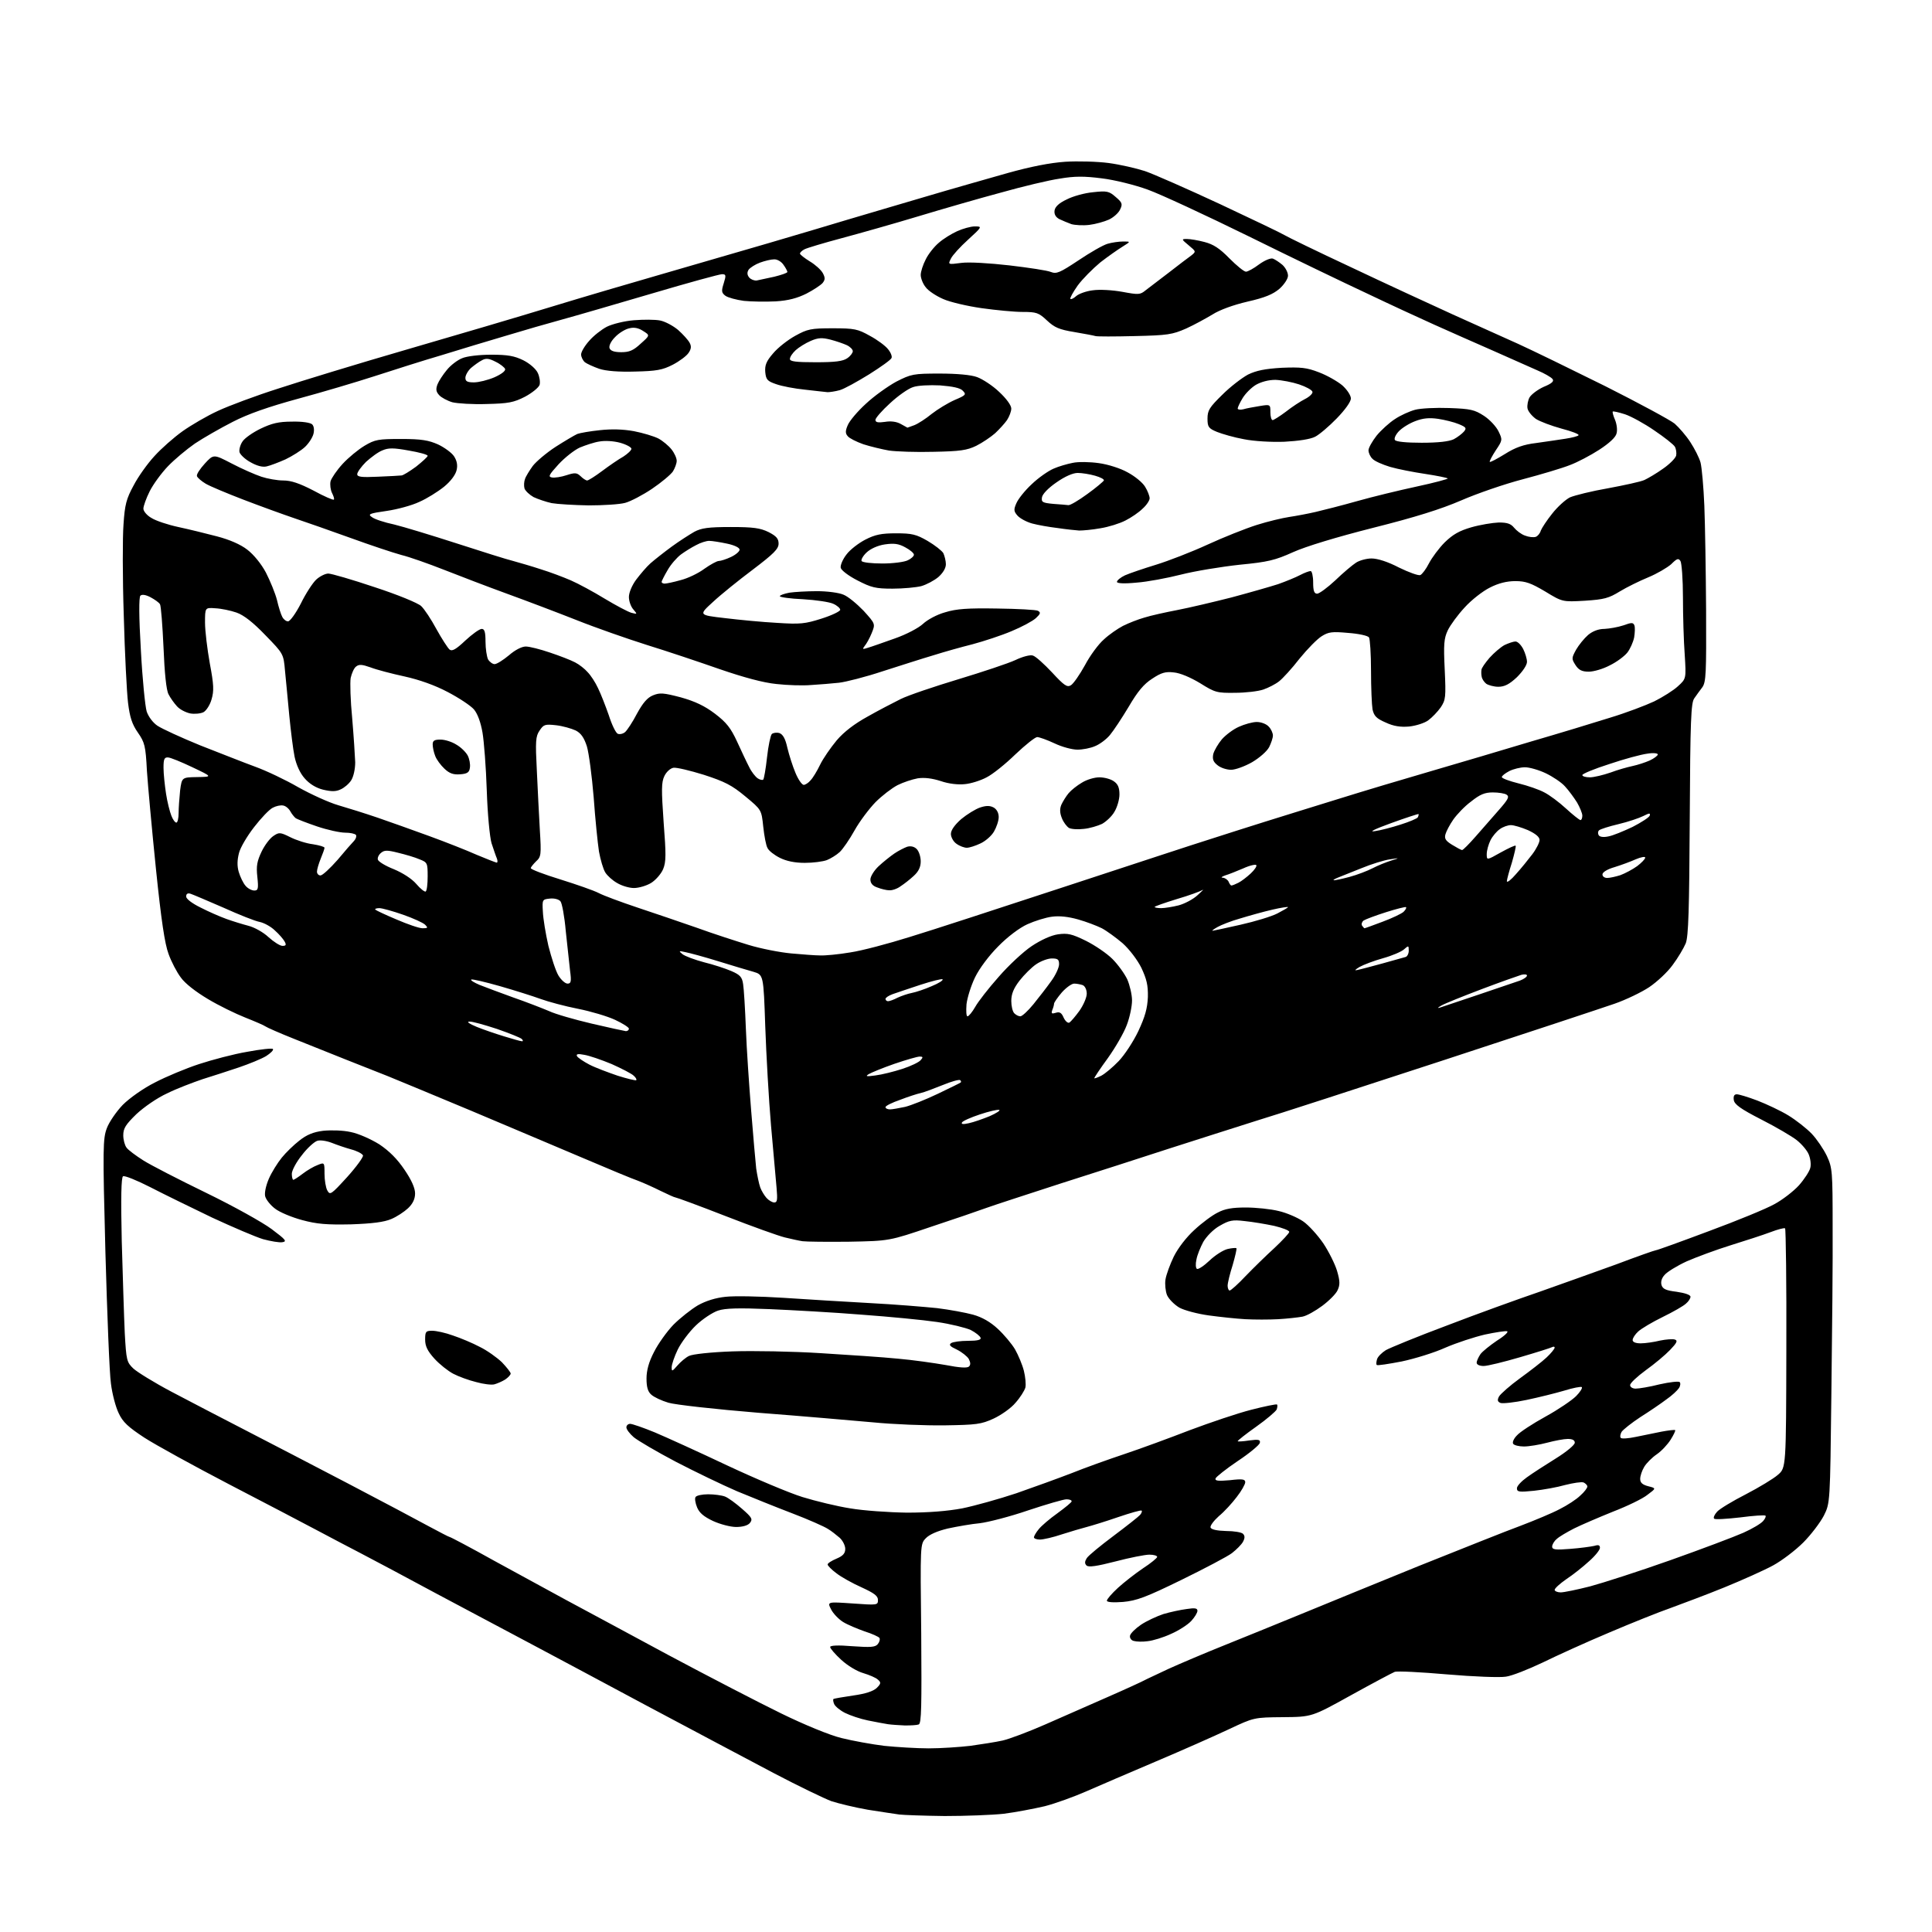 <?xml version="1.0" encoding="UTF-8" standalone="no"?>
<svg 
  version="1.1" 
  xmlns="http://www.w3.org/2000/svg" 
  xmlns:xlink="http://www.w3.org/1999/xlink" 
  xmlns:svg="http://www.w3.org/2000/svg"
  xmlns:rdf="http://www.w3.org/1999/02/22-rdf-syntax-ns#"
  xmlns:cc="http://creativecommons.org/ns#"
  xmlns:dc="http://purl.org/dc/elements/1.1/"
  viewBox="0 0 768 768"
  width="768"
  height="768"
>
<style>svg {background-color: white; }</style>"
<path stroke="none" fill="black" fill-rule="evenodd" d="M375.5,721.9C367.3,721.8 359.1,721.5 357.5,721.3C355.9,721.1 350.2,720.2 345.0,719.4C339.8,718.5 333.3,716.9 330.5,716.0C327.8,715.0 317.4,710.0 307.5,704.8C297.6,699.6 274.9,687.5 257.0,678.0C239.1,668.4 218.1,657.2 210.2,653.0C202.4,648.9 186.0,640.1 173.7,633.6C161.5,627.0 147.9,619.8 143.5,617.5C139.1,615.2 131.2,611.1 126.0,608.3C120.8,605.5 105.0,597.3 91.0,590.0C77.0,582.7 61.9,574.4 57.4,571.5C51.0,567.3 48.8,565.3 47.2,561.8C46.0,559.4 44.6,554.1 44.1,550.0C43.5,545.9 42.6,522.4 41.9,497.7C40.8,456.1 40.9,452.6 42.5,448.4C43.4,446.0 46.3,441.8 48.8,439.2C51.5,436.5 57.0,432.6 61.6,430.3C66.0,428.0 73.9,424.7 79.1,423.0C84.3,421.3 92.9,419.0 98.3,418.1C103.6,417.1 108.3,416.6 108.5,417.0C108.8,417.5 107.5,418.7 105.8,419.8C104.0,420.9 99.1,422.9 95.0,424.3C90.9,425.7 84.3,427.8 80.5,429.0C76.7,430.3 70.3,432.7 66.5,434.6C62.5,436.4 57.2,440.1 54.2,442.9C50.0,447.0 49.0,448.5 49.0,451.3C49.0,453.1 49.6,455.3 50.3,456.2C50.9,457.1 54.0,459.4 57.0,461.3C60.0,463.2 71.3,469.0 82.0,474.2C92.7,479.4 104.4,485.9 108.0,488.6C113.6,492.8 114.2,493.5 112.2,493.8C111.0,494.0 107.6,493.4 104.6,492.6C101.6,491.7 92.5,487.8 84.3,484.0C76.2,480.1 65.1,474.7 59.7,471.9C54.4,469.2 49.5,467.2 48.9,467.6C48.2,468.0 48.0,476.0 48.4,493.4C48.8,507.2 49.3,523.7 49.6,530.0C50.2,540.8 50.4,541.5 53.0,544.0C54.5,545.4 61.3,549.6 68.1,553.2C74.9,556.8 88.2,563.7 97.5,568.5C106.8,573.3 125.3,582.9 138.5,589.8C151.7,596.7 166.0,604.3 170.4,606.7C174.7,609.0 178.5,611.0 178.8,611.0C179.1,611.0 187.1,615.2 196.4,620.4C205.8,625.5 218.7,632.6 225.0,636.0C231.3,639.4 249.6,649.2 265.5,657.8C281.4,666.3 301.7,676.8 310.5,681.1C319.7,685.6 329.9,689.8 334.5,690.9C338.9,692.0 346.6,693.4 351.5,694.0C356.4,694.5 364.4,695.0 369.2,695.0C374.0,695.0 381.4,694.5 385.7,694.0C390.0,693.4 395.8,692.5 398.5,691.9C401.2,691.3 408.9,688.4 415.5,685.5C422.1,682.6 433.3,677.7 440.3,674.6C447.4,671.5 453.9,668.5 454.8,668.0C455.7,667.5 460.1,665.5 464.5,663.4C468.9,661.4 479.0,657.1 487.0,653.9C495.0,650.7 508.7,645.1 517.5,641.5C526.3,637.9 547.2,629.3 564.0,622.5C580.8,615.8 599.0,608.5 604.5,606.5C610.0,604.4 617.0,601.5 620.0,599.9C623.0,598.4 626.7,596.0 628.2,594.5C629.8,593.1 631.0,591.5 631.0,590.9C631.0,590.4 630.3,589.7 629.5,589.3C628.6,589.0 625.4,589.5 622.2,590.3C619.1,591.2 613.5,592.2 609.8,592.6C603.9,593.2 603.0,593.1 603.0,591.6C603.0,590.7 604.8,588.8 606.9,587.3C609.1,585.7 614.2,582.4 618.4,579.8C622.6,577.2 626.0,574.4 626.0,573.5C626.0,572.5 625.1,572.0 623.2,572.0C621.7,572.0 618.0,572.7 615.0,573.5C612.0,574.3 607.8,575.0 605.8,575.0C603.8,575.0 601.8,574.5 601.5,573.9C601.1,573.3 601.8,571.8 603.0,570.6C604.1,569.3 609.3,565.9 614.4,563.1C619.5,560.3 624.9,556.6 626.5,555.0C628.1,553.4 629.1,551.8 628.8,551.4C628.5,551.1 625.3,551.7 621.8,552.8C618.4,553.8 611.6,555.5 606.8,556.5C602.1,557.5 597.4,558.0 596.5,557.7C595.3,557.2 595.1,556.6 595.9,555.1C596.5,554.1 600.2,550.8 604.2,547.9C608.2,545.0 613.0,541.3 614.8,539.6C616.5,538.0 618.0,536.2 618.0,535.7C618.0,535.3 617.6,535.2 617.0,535.5C616.5,535.8 610.8,537.6 604.3,539.5C597.8,541.4 591.3,543.0 589.8,543.0C588.2,543.0 587.0,542.5 587.0,541.7C587.0,541.0 587.7,539.5 588.5,538.3C589.3,537.2 592.3,534.8 595.1,532.9C598.0,531.1 599.8,529.4 599.1,529.2C598.5,529.0 594.5,529.6 590.3,530.5C586.0,531.5 579.0,533.8 574.6,535.7C570.2,537.7 562.4,540.1 557.2,541.2C552.0,542.2 547.5,542.9 547.3,542.6C547.0,542.4 547.1,541.3 547.4,540.3C547.7,539.3 549.3,537.7 550.9,536.7C552.5,535.8 563.4,531.3 575.2,526.9C586.9,522.4 603.5,516.4 612.0,513.5C620.5,510.5 634.2,505.6 642.5,502.6C650.7,499.5 657.8,497.0 658.2,497.0C658.7,497.0 668.1,493.6 679.3,489.4C690.4,485.3 702.1,480.5 705.3,478.7C708.5,477.0 712.9,473.6 715.1,471.2C717.3,468.7 719.3,465.6 719.6,464.3C720.0,463.0 719.7,460.6 719.0,458.9C718.3,457.2 716.1,454.7 714.2,453.2C712.3,451.7 706.0,448.0 700.1,445.0C691.9,440.8 689.4,439.0 689.2,437.2C689.0,435.7 689.4,435.0 690.4,435.0C691.3,435.0 694.9,436.1 698.6,437.5C702.2,438.9 707.8,441.5 710.9,443.4C714.0,445.3 718.2,448.6 720.2,450.7C722.2,452.8 724.9,456.8 726.2,459.5C728.4,464.2 728.5,465.7 728.5,487.5C728.6,500.1 728.3,530.1 728.0,554.0C727.5,597.5 727.5,597.5 725.0,602.5C723.6,605.2 719.9,610.1 716.8,613.2C713.7,616.3 708.3,620.4 704.8,622.3C701.3,624.2 692.6,628.1 685.5,631.0C678.4,633.9 668.7,637.5 664.1,639.2C659.5,640.8 648.5,645.2 639.6,649.0C630.8,652.7 618.9,658.1 613.2,660.9C607.5,663.6 601.0,666.2 598.6,666.5C596.2,666.9 585.8,666.5 575.3,665.6C564.9,664.7 555.5,664.2 554.4,664.6C553.4,665.0 545.5,669.2 537.0,673.9C521.5,682.5 521.5,682.5 510.0,682.6C498.5,682.7 498.5,682.7 488.5,687.4C483.0,690.0 469.9,695.8 459.5,700.2C449.1,704.6 436.6,710.0 431.8,712.1C427.0,714.2 419.6,716.9 415.3,718.0C411.0,719.0 403.7,720.4 399.0,721.0C394.4,721.5 383.8,721.9 375.5,721.9zM359.7,685.9C357.4,685.8 354.4,685.6 353.0,685.4C351.6,685.2 348.0,684.5 345.0,683.9C342.0,683.3 337.9,681.9 335.9,680.9C333.9,679.9 332.0,678.3 331.6,677.4C331.2,676.5 331.1,675.6 331.3,675.4C331.5,675.2 335.0,674.6 339.1,674.0C344.1,673.3 347.1,672.3 348.5,671.0C350.2,669.3 350.3,668.8 349.0,667.7C348.2,666.9 345.5,665.8 343.2,665.1C340.7,664.4 336.9,662.1 334.4,659.8C332.0,657.6 330.0,655.3 330.0,654.7C330.0,654.1 333.1,653.9 338.9,654.4C346.0,654.9 347.9,654.8 348.9,653.6C349.6,652.8 349.9,651.7 349.6,651.1C349.2,650.6 346.6,649.4 343.7,648.5C340.9,647.5 337.0,645.9 335.2,644.8C333.4,643.7 331.2,641.4 330.4,639.8C328.8,636.7 328.8,636.7 338.9,637.4C348.8,638.1 349.0,638.1 349.0,636.0C349.0,634.4 347.5,633.3 342.5,631.0C338.9,629.4 334.4,626.9 332.5,625.4C330.6,624.0 329.0,622.4 329.0,621.9C329.0,621.4 330.6,620.4 332.5,619.6C335.1,618.5 336.0,617.5 336.0,615.7C336.0,614.4 335.0,612.4 333.8,611.3C332.5,610.2 330.4,608.5 329.0,607.7C327.6,606.8 321.3,604.0 315.0,601.6C308.7,599.2 298.8,595.2 293.0,592.8C287.2,590.3 276.2,585.0 268.7,581.1C261.1,577.1 253.6,572.7 251.9,571.3C250.3,569.9 249.0,568.2 249.0,567.4C249.0,566.6 249.7,566.0 250.5,566.0C251.3,566.0 255.7,567.5 260.3,569.4C264.8,571.3 277.8,577.2 289.0,582.5C300.3,587.8 313.8,593.5 319.0,595.1C324.2,596.7 332.8,598.8 338.0,599.6C343.2,600.5 353.4,601.2 360.5,601.3C369.1,601.3 376.6,600.7 382.5,599.6C387.4,598.6 397.1,595.9 404.0,593.6C410.9,591.2 420.8,587.6 426.0,585.6C431.2,583.5 440.7,580.1 447.0,578.0C453.3,575.9 465.0,571.6 473.0,568.5C481.0,565.5 491.9,561.8 497.4,560.4C502.8,559.0 507.4,558.1 507.6,558.3C507.9,558.5 507.8,559.4 507.5,560.3C507.1,561.1 503.5,564.2 499.4,567.1C495.3,570.0 492.0,572.6 492.0,572.9C492.0,573.1 494.1,573.0 496.6,572.6C500.4,572.1 501.1,572.3 500.8,573.6C500.6,574.4 496.7,577.7 492.0,580.8C487.4,583.9 483.4,587.1 483.2,587.7C482.9,588.7 484.3,588.8 488.9,588.4C493.9,587.8 495.0,588.0 495.0,589.2C495.0,590.0 493.5,592.7 491.6,595.1C489.8,597.5 486.6,601.0 484.5,602.7C482.5,604.5 481.0,606.5 481.2,607.2C481.5,608.0 483.7,608.5 487.4,608.6C490.5,608.6 493.5,609.1 494.1,609.7C494.9,610.5 494.9,611.4 494.1,612.9C493.5,614.0 491.5,616.0 489.7,617.4C488.0,618.7 478.9,623.5 469.7,628.0C455.4,635.0 451.8,636.3 446.4,636.8C442.4,637.1 440.0,636.9 440.0,636.3C440.0,635.7 442.0,633.4 444.4,631.2C446.8,629.0 451.3,625.5 454.4,623.4C457.5,621.4 460.0,619.3 460.0,618.9C460.0,618.4 458.6,618.0 456.9,618.0C455.2,618.0 449.1,619.2 443.4,620.7C436.0,622.6 432.7,623.1 431.9,622.3C431.1,621.5 431.2,620.7 432.0,619.4C432.7,618.3 437.5,614.4 442.7,610.5C447.9,606.6 452.6,602.9 453.2,602.2C453.8,601.5 454.1,600.7 453.8,600.5C453.6,600.2 449.4,601.4 444.4,603.1C439.5,604.8 433.9,606.5 432.0,607.0C430.1,607.5 425.6,608.8 422.2,609.9C418.7,611.1 414.7,612.0 413.4,612.0C412.1,612.0 411.0,611.6 411.0,611.1C411.0,610.7 411.8,609.2 412.9,607.9C413.9,606.6 417.3,603.7 420.4,601.5C423.4,599.3 426.0,597.2 426.0,596.8C426.0,596.3 425.1,596.0 423.9,596.0C422.8,596.0 415.9,598.0 408.7,600.4C401.4,602.9 392.8,605.1 389.5,605.5C386.2,605.8 380.5,606.8 376.8,607.6C372.6,608.6 369.4,610.0 368.0,611.5C365.8,613.8 365.8,613.9 366.2,649.4C366.4,678.3 366.3,685.1 365.2,685.5C364.4,685.8 362.0,685.9 359.7,685.9zM456.2,652.4C454.2,652.7 451.7,652.6 450.7,652.3C449.7,652.1 449.0,651.1 449.2,650.2C449.4,649.3 451.3,647.4 453.5,645.9C455.7,644.4 459.8,642.5 462.5,641.6C465.2,640.8 469.4,639.9 471.8,639.6C475.0,639.1 476.0,639.3 476.0,640.3C476.0,641.1 474.9,642.9 473.5,644.4C472.1,645.9 468.5,648.2 465.5,649.5C462.5,650.9 458.3,652.2 456.2,652.4zM620.4,633.0C621.7,633.0 627.0,631.9 632.1,630.6C637.3,629.2 651.6,624.6 664.0,620.2C676.4,615.8 689.4,610.9 693.0,609.3C696.6,607.7 700.1,605.6 700.9,604.6C701.7,603.7 702.1,602.7 701.8,602.5C701.5,602.2 697.0,602.5 691.7,603.2C686.4,603.8 681.8,604.1 681.4,603.7C681.0,603.3 681.5,602.1 682.6,600.9C683.6,599.8 688.7,596.7 694.0,594.0C699.2,591.3 705.0,587.8 706.7,586.3C710.0,583.5 710.0,583.5 710.1,536.2C710.2,510.2 709.9,488.6 709.6,488.3C709.3,488.0 706.7,488.7 703.8,489.8C700.9,490.9 693.8,493.2 688.0,495.0C682.2,496.8 674.4,499.7 670.5,501.4C666.6,503.2 662.7,505.6 661.7,506.8C660.5,508.1 660.1,509.6 660.5,510.9C661.0,512.4 662.3,513.0 666.5,513.5C669.8,514.0 672.0,514.7 672.0,515.5C672.0,516.1 671.2,517.4 670.2,518.2C669.3,519.1 665.1,521.5 661.0,523.5C656.9,525.5 652.5,528.1 651.2,529.3C650.0,530.4 649.0,531.9 649.0,532.7C649.0,533.5 650.2,534.0 652.2,534.0C654.0,534.0 657.5,533.5 659.9,532.9C662.3,532.4 665.0,532.2 665.8,532.5C667.0,532.9 666.6,533.8 663.9,536.6C662.0,538.6 657.7,542.2 654.2,544.7C650.8,547.2 648.0,549.8 648.0,550.6C648.0,551.4 649.0,552.0 650.2,552.0C651.5,552.0 655.8,551.3 659.7,550.3C663.7,549.4 667.3,549.0 667.7,549.4C668.1,549.8 668.0,550.9 667.4,551.8C666.8,552.7 664.6,554.8 662.4,556.3C660.3,557.9 655.6,561.1 652.1,563.3C648.6,565.6 645.2,568.3 644.6,569.2C644.1,570.1 643.9,571.2 644.3,571.6C644.7,572.0 647.4,571.8 650.2,571.2C653.1,570.6 657.7,569.7 660.5,569.1C663.2,568.6 665.7,568.3 665.9,568.5C666.1,568.7 665.3,570.4 664.1,572.3C662.9,574.2 660.5,576.8 658.6,578.1C656.7,579.4 654.5,581.6 653.6,583.1C652.7,584.6 652.0,586.7 652.0,587.9C652.0,589.4 652.9,590.2 655.2,590.8C658.4,591.6 658.4,591.6 654.9,594.2C653.1,595.7 646.9,598.7 641.2,600.9C635.5,603.2 628.5,606.2 625.7,607.6C622.8,609.1 619.7,610.9 618.8,611.8C617.8,612.6 617.0,614.0 617.0,614.8C617.0,616.0 618.3,616.2 624.2,615.7C628.2,615.4 632.5,614.8 633.8,614.5C635.4,614.0 636.0,614.2 636.0,615.3C636.0,616.1 634.1,618.5 631.7,620.6C629.3,622.8 625.3,626.0 622.7,627.7C620.1,629.5 618.0,631.4 618.0,632.0C618.0,632.5 619.1,633.0 620.4,633.0zM292.6,607.0C290.4,607.0 286.2,605.9 283.4,604.6C279.8,602.9 278.0,601.4 277.1,599.2C276.4,597.5 276.1,595.6 276.5,595.1C276.8,594.5 279.1,594.0 281.5,594.0C283.9,594.0 286.9,594.4 288.2,594.9C289.5,595.4 292.5,597.6 295.0,599.8C298.9,603.2 299.3,603.9 298.1,605.4C297.3,606.4 295.2,607.0 292.6,607.0zM375.5,566.6C367.8,566.7 355.0,566.2 347.0,565.4C339.0,564.7 318.6,562.9 301.5,561.6C284.4,560.2 268.3,558.4 265.7,557.6C263.0,556.8 260.0,555.4 258.9,554.4C257.5,553.2 257.0,551.3 257.0,548.0C257.0,544.8 257.9,541.4 260.0,537.4C261.6,534.2 265.1,529.3 267.7,526.6C270.3,524.0 274.7,520.5 277.4,518.9C280.6,517.1 284.5,515.9 288.4,515.5C291.8,515.1 302.1,515.3 311.4,515.9C320.8,516.5 336.3,517.5 345.9,518.0C355.6,518.5 367.6,519.5 372.5,520.0C377.4,520.6 383.9,521.8 386.8,522.6C390.4,523.6 393.7,525.5 396.6,528.2C399.1,530.5 402.2,534.2 403.5,536.4C404.8,538.7 406.4,542.5 407.0,544.9C407.6,547.3 407.9,550.3 407.6,551.6C407.2,552.9 405.5,555.6 403.7,557.6C402.0,559.7 398.0,562.5 395.0,563.9C390.0,566.2 388.1,566.4 375.5,566.6zM196.5,550.3C195.4,550.6 192.1,550.2 189.3,549.4C186.4,548.7 182.3,547.2 180.2,546.1C178.1,545.0 174.7,542.3 172.7,540.1C169.9,537.0 169.0,535.1 169.0,532.5C169.0,529.3 169.3,529.0 171.8,529.0C173.4,529.0 177.1,529.8 180.1,530.9C183.1,531.9 187.9,533.9 190.7,535.4C193.6,536.8 197.5,539.6 199.5,541.5C201.4,543.5 203.0,545.5 203.0,546.0C203.0,546.5 202.0,547.6 200.8,548.4C199.5,549.2 197.6,550.0 196.5,550.3zM269.3,542.8C270.5,541.4 272.6,539.6 273.9,539.0C275.3,538.3 282.6,537.5 291.1,537.2C299.3,536.9 315.1,537.2 326.2,537.9C337.4,538.6 351.2,539.5 357.0,540.1C362.8,540.6 371.2,541.8 375.8,542.6C381.5,543.7 384.5,543.9 385.2,543.2C385.9,542.5 385.8,541.6 385.1,540.2C384.5,539.2 382.4,537.5 380.4,536.5C377.6,535.2 377.1,534.6 378.1,533.9C378.9,533.4 381.9,533.0 384.8,533.0C388.6,533.0 390.1,532.6 389.8,531.8C389.6,531.1 387.8,529.7 385.9,528.7C383.9,527.8 377.9,526.3 372.4,525.5C367.0,524.7 353.5,523.4 342.5,522.6C331.5,521.7 315.1,520.8 305.9,520.4C293.8,519.9 288.3,520.0 285.4,521.0C283.3,521.7 279.3,524.3 276.6,526.9C274.0,529.4 270.7,533.8 269.4,536.5C268.1,539.2 267.0,542.4 267.0,543.5C267.0,545.3 267.2,545.2 269.3,542.8zM508.1,524.4C504.5,524.6 498.6,524.6 495.0,524.4C491.4,524.2 484.9,523.5 480.5,522.9C476.1,522.3 470.8,520.9 468.8,519.8C466.8,518.6 464.6,516.4 463.9,514.8C463.3,513.3 463.0,510.4 463.3,508.6C463.6,506.7 465.1,502.6 466.6,499.5C468.3,496.1 471.6,491.8 474.8,488.9C477.8,486.1 482.0,483.0 484.1,482.0C486.9,480.5 489.9,480.0 495.2,480.0C499.2,480.0 505.1,480.6 508.3,481.4C511.4,482.1 515.8,484.0 518.0,485.5C520.2,487.0 523.8,491.0 526.0,494.2C528.2,497.5 530.7,502.5 531.5,505.2C532.7,509.3 532.7,510.8 531.7,512.9C531.1,514.3 528.3,517.1 525.6,519.1C522.9,521.1 519.4,523.1 517.7,523.4C516.0,523.7 511.7,524.2 508.1,524.4zM488.8,513.0C489.3,513.0 492.2,510.4 495.2,507.2C498.2,504.1 503.3,499.1 506.6,496.1C509.8,493.1 512.5,490.2 512.5,489.7C512.5,489.1 509.8,488.1 506.5,487.3C503.2,486.6 497.9,485.7 494.8,485.4C489.9,484.8 488.6,485.1 484.8,487.3C482.3,488.7 479.6,491.5 478.3,493.7C477.2,495.8 475.9,498.9 475.6,500.7C475.2,502.4 475.3,504.1 475.8,504.4C476.3,504.7 478.6,503.2 480.8,501.1C483.1,498.9 486.3,496.9 488.0,496.5C489.7,496.1 491.3,496.0 491.5,496.2C491.7,496.4 491.0,499.4 490.0,502.9C488.9,506.3 488.0,510.0 488.0,511.1C488.0,512.1 488.4,513.0 488.8,513.0zM337.5,493.6C328.7,493.7 320.4,493.6 319.0,493.4C317.6,493.2 314.5,492.5 312.0,491.9C309.5,491.3 298.9,487.5 288.4,483.4C277.9,479.3 268.9,476.0 268.5,476.0C268.1,476.0 265.5,474.8 262.6,473.4C259.8,472.0 255.8,470.2 253.7,469.4C251.6,468.7 241.5,464.5 231.2,460.1C220.9,455.7 201.1,447.4 187.2,441.5C173.3,435.7 158.4,429.5 154.2,427.8C150.0,426.1 142.2,423.1 137.0,421.0C131.8,418.9 122.8,415.3 117.0,413.0C111.2,410.7 106.0,408.4 105.5,408.0C105.0,407.6 101.3,406.0 97.5,404.5C93.7,403.0 86.9,399.7 82.6,397.1C77.9,394.3 73.6,391.0 71.9,388.6C70.3,386.5 68.1,382.3 67.0,379.2C65.5,375.2 64.1,365.9 62.0,345.5C60.4,329.9 58.8,312.3 58.4,306.4C57.9,296.4 57.5,295.1 54.8,291.2C52.5,287.9 51.6,285.1 50.9,279.4C50.4,275.3 49.6,259.7 49.2,244.7C48.7,229.8 48.7,213.4 49.1,208.4C49.6,200.7 50.2,198.3 53.1,193.0C54.9,189.5 58.7,184.2 61.4,181.3C64.1,178.3 69.1,173.9 72.6,171.4C76.0,169.0 82.3,165.3 86.7,163.3C91.0,161.3 101.7,157.3 110.5,154.5C119.3,151.6 142.2,144.6 161.5,139.0C180.8,133.4 206.6,125.8 219.0,122.0C231.4,118.2 251.2,112.4 263.0,109.0C274.8,105.6 293.7,100.1 305.0,96.8C316.3,93.5 330.7,89.2 337.0,87.3C343.3,85.4 357.1,81.4 367.5,78.3C377.9,75.2 392.8,71.0 400.5,68.8C409.8,66.2 417.5,64.7 423.5,64.3C428.4,64.0 436.2,64.2 440.7,64.8C445.2,65.4 451.7,66.9 455.1,68.0C458.6,69.2 472.0,75.1 484.9,81.1C497.9,87.2 509.4,92.7 510.5,93.4C511.6,94.1 523.5,99.9 537.0,106.2C550.5,112.6 568.7,121.0 577.5,125.0C586.3,129.0 598.0,134.2 603.5,136.7C609.0,139.2 624.6,146.8 638.1,153.5C651.6,160.3 664.0,167.0 665.7,168.4C667.4,169.9 670.2,173.1 671.9,175.7C673.6,178.3 675.5,182.0 676.0,183.9C676.5,185.9 677.2,193.6 677.5,201.0C677.8,208.4 678.1,227.2 678.2,242.7C678.3,267.5 678.2,271.1 676.7,273.2C675.8,274.4 674.3,276.4 673.5,277.6C672.2,279.4 671.9,286.2 671.7,325.6C671.5,361.7 671.2,372.2 670.1,375.0C669.3,376.9 667.0,380.8 664.9,383.6C662.9,386.4 658.7,390.3 655.6,392.4C652.6,394.4 646.4,397.4 641.8,399.0C637.2,400.6 606.7,410.7 574.0,421.4C541.3,432.1 507.8,443.0 499.5,445.5C491.2,448.1 475.7,453.1 465.0,456.5C454.3,460.0 434.7,466.3 421.5,470.5C408.3,474.8 395.0,479.1 392.0,480.2C389.0,481.3 379.1,484.7 370.0,487.7C353.5,493.3 353.5,493.3 337.5,493.6zM139.5,486.7C129.9,486.9 126.0,486.6 120.1,485.0C116.0,483.9 111.2,481.9 109.4,480.5C107.5,479.1 105.7,476.8 105.4,475.5C105.1,474.1 105.7,471.3 106.9,468.5C108.0,466.0 110.3,462.3 112.0,460.2C113.6,458.2 116.8,455.1 119.0,453.4C121.9,451.1 124.5,450.0 128.5,449.5C131.6,449.2 136.3,449.3 139.4,450.0C142.5,450.6 147.4,452.8 150.8,454.9C154.8,457.6 157.9,460.7 160.8,465.0C163.6,469.1 165.0,472.3 165.0,474.4C165.0,476.6 164.1,478.5 162.2,480.3C160.7,481.7 157.7,483.7 155.5,484.6C152.7,485.8 148.0,486.4 139.5,486.7zM307.8,478.0C309.0,478.0 309.1,476.9 308.7,472.2C308.4,469.1 307.4,457.9 306.5,447.5C305.6,437.1 304.6,419.3 304.2,408.0C303.5,387.5 303.5,387.5 299.5,386.3C297.3,385.7 291.0,383.8 285.5,382.1C280.0,380.4 274.1,378.8 272.5,378.5C269.8,377.9 269.7,378.0 271.3,379.3C272.3,380.1 276.1,381.5 279.8,382.5C283.5,383.4 288.4,385.0 290.7,386.0C294.2,387.5 295.0,388.4 295.4,391.2C295.7,393.0 296.2,401.0 296.5,409.0C296.8,417.0 297.8,431.6 298.6,441.5C299.4,451.4 300.3,461.8 300.6,464.5C301.0,467.2 301.7,470.6 302.2,472.0C302.7,473.4 303.9,475.3 304.7,476.2C305.6,477.2 307.0,478.0 307.8,478.0zM138.0,467.9C141.7,463.8 144.5,459.9 144.3,459.3C144.0,458.6 141.9,457.5 139.6,456.9C137.4,456.3 133.9,455.1 131.9,454.3C129.8,453.5 127.3,453.1 126.1,453.5C124.9,453.9 122.1,456.4 120.0,459.2C117.8,461.9 116.0,465.3 116.0,466.6C116.0,467.9 116.3,469.0 116.6,469.0C116.9,469.0 118.6,467.9 120.3,466.6C122.1,465.2 124.7,463.7 126.3,463.1C129.0,462.0 129.0,462.1 129.0,466.6C129.0,469.1 129.5,472.1 130.1,473.2C131.2,475.2 131.6,474.9 138.0,467.9zM385.1,446.5C387.0,446.1 390.7,444.8 393.4,443.7C396.1,442.5 397.8,441.4 397.2,441.2C396.5,441.0 393.1,441.8 389.5,443.0C385.9,444.2 382.7,445.6 382.4,446.2C382.0,446.9 382.9,447.0 385.1,446.5zM353.8,441.0C354.7,441.0 357.4,440.5 359.8,440.0C362.2,439.4 368.0,437.1 372.8,434.8C377.6,432.5 381.7,430.5 381.9,430.3C382.1,430.1 382.1,429.7 381.7,429.4C381.4,429.0 378.2,429.9 374.8,431.3C371.3,432.7 367.4,434.2 366.0,434.5C364.6,434.8 360.9,436.0 357.8,437.2C354.6,438.3 352.0,439.6 352.0,440.1C352.0,440.6 352.8,441.0 353.8,441.0zM252.9,429.4C253.2,429.1 252.7,428.3 251.9,427.6C251.1,426.8 247.2,424.8 243.2,423.0C239.1,421.3 234.2,419.6 232.2,419.3C229.7,418.8 228.9,419.0 229.4,419.9C229.8,420.5 232.0,422.0 234.3,423.2C236.6,424.4 241.7,426.3 245.5,427.6C249.3,428.8 252.7,429.6 252.9,429.4zM437.8,427.6C439.3,426.8 442.4,424.2 444.7,421.8C447.0,419.4 450.5,414.1 452.5,409.9C455.2,404.1 456.1,400.9 456.3,396.3C456.4,391.6 455.8,389.2 453.7,384.7C452.1,381.5 448.9,377.3 446.2,374.9C443.6,372.7 439.9,370.0 438.0,369.0C436.0,368.0 431.8,366.4 428.6,365.5C424.7,364.4 421.2,364.0 418.2,364.4C415.7,364.7 411.3,366.1 408.4,367.4C405.3,368.8 400.5,372.4 396.8,376.2C393.1,379.9 389.3,385.0 387.6,388.5C386.0,391.8 384.5,396.6 384.2,399.2C384.0,401.9 384.1,404.0 384.6,404.0C385.1,404.0 386.5,402.3 387.7,400.2C388.8,398.2 393.0,392.8 397.0,388.3C400.9,383.8 406.8,378.3 410.1,376.1C413.7,373.7 417.8,371.8 420.6,371.4C424.4,370.9 426.0,371.2 431.7,374.0C435.3,375.8 440.0,379.0 442.2,381.2C444.4,383.4 447.0,387.0 448.1,389.3C449.1,391.6 450.0,395.4 450.0,397.7C450.0,400.0 449.1,404.4 447.9,407.5C446.8,410.5 443.4,416.4 440.4,420.6C437.4,424.7 435.0,428.3 435.0,428.6C435.0,428.8 436.2,428.4 437.8,427.6zM348.0,427.5C350.5,427.2 355.3,426.0 358.7,424.9C362.1,423.8 365.4,422.2 366.0,421.4C367.0,420.3 366.9,420.0 365.6,420.0C364.7,420.0 360.2,421.3 355.5,422.9C350.9,424.5 346.3,426.4 345.3,427.0C343.9,427.9 344.4,428.0 348.0,427.5zM207.4,413.9C208.0,414.0 208.0,413.6 207.4,413.0C206.9,412.5 202.4,410.7 197.5,409.0C192.6,407.4 187.7,406.0 186.6,406.1C185.3,406.1 186.6,407.0 189.5,408.2C192.2,409.3 197.2,411.0 200.5,412.0C203.8,413.0 206.9,413.9 207.4,413.9zM248.8,409.9C249.4,409.9 250.0,409.5 250.0,408.9C250.0,408.4 247.5,406.8 244.5,405.4C241.5,404.0 234.8,402.0 229.7,401.0C224.6,400.0 217.9,398.2 214.9,397.1C211.9,396.0 204.6,393.7 198.7,392.0C192.7,390.3 187.6,389.1 187.3,389.4C187.0,389.7 188.5,390.6 190.6,391.5C192.8,392.4 198.8,394.6 204.0,396.5C209.2,398.3 215.6,400.8 218.2,401.9C220.7,403.1 228.4,405.3 235.2,406.9C242.0,408.5 248.1,409.8 248.8,409.9zM425.1,406.5C425.7,406.1 427.5,404.0 429.1,401.8C430.7,399.5 432.0,396.5 432.0,395.0C432.0,393.4 431.3,392.0 430.4,391.6C429.5,391.3 428.0,391.0 427.0,391.0C426.0,391.0 423.8,392.6 422.1,394.5C420.4,396.5 419.0,398.5 419.0,399.0C419.0,399.4 418.7,400.6 418.3,401.5C417.8,402.9 418.1,403.1 419.7,402.6C421.2,402.1 422.0,402.6 422.8,404.5C423.5,406.0 424.5,406.8 425.1,406.5zM405.6,404.0C406.3,404.0 408.6,401.9 410.8,399.2C412.9,396.6 416.1,392.5 417.8,390.1C419.6,387.7 421.0,384.6 421.0,383.3C421.0,381.4 420.5,381.0 418.1,381.0C416.6,381.0 413.8,382.0 411.9,383.3C410.1,384.5 407.1,387.5 405.3,389.8C402.9,392.9 402.0,395.2 402.0,397.9C402.0,399.9 402.5,402.1 403.2,402.8C403.9,403.5 404.9,404.0 405.6,404.0zM572.5,400.5C573.6,400.1 580.6,397.8 588.0,395.3C595.4,392.8 602.7,390.3 604.2,389.8C605.8,389.2 607.0,388.3 607.0,387.8C607.0,387.3 606.0,387.2 604.8,387.5C603.5,387.9 596.4,390.4 589.0,393.2C581.6,396.0 574.4,398.9 573.0,399.7C571.4,400.6 571.2,400.9 572.5,400.5zM353.0,398.0C353.6,398.0 355.3,397.4 356.8,396.6C358.3,395.9 360.9,395.0 362.5,394.7C364.1,394.4 367.7,393.2 370.4,392.0C373.1,390.9 375.0,389.7 374.7,389.3C374.4,389.0 370.4,390.0 365.8,391.5C361.2,393.0 356.3,394.7 354.8,395.2C353.2,395.8 352.0,396.6 352.0,397.1C352.0,397.6 352.5,398.0 353.0,398.0zM225.6,391.0C227.0,391.0 227.2,390.2 226.6,385.8C226.3,382.9 225.5,375.8 224.9,370.1C224.4,364.3 223.4,359.0 222.8,358.3C222.2,357.5 220.3,357.0 218.6,357.2C215.6,357.5 215.5,357.6 215.8,362.4C215.9,365.1 216.9,371.2 218.0,376.0C219.2,380.7 220.9,386.0 222.0,387.8C223.1,389.6 224.7,391.0 225.6,391.0zM539.5,385.6C540.6,385.4 545.1,384.2 549.5,383.0C553.9,381.8 558.1,380.6 558.8,380.4C559.4,380.2 560.0,379.1 560.0,377.9C560.0,375.8 559.9,375.8 558.1,377.4C557.1,378.3 553.4,379.9 549.8,380.9C546.2,381.9 542.0,383.5 540.4,384.4C538.6,385.5 538.3,385.9 539.5,385.6zM326.0,379.8C327.9,379.9 333.3,379.4 338.0,378.6C342.7,377.9 353.2,375.1 361.5,372.5C369.8,370.0 397.6,360.9 423.5,352.4C449.4,343.9 475.2,335.4 481.0,333.6C486.8,331.7 496.7,328.6 503.0,326.6C509.3,324.6 522.4,320.6 532.0,317.6C541.6,314.6 558.3,309.6 569.0,306.5C579.7,303.4 597.5,298.1 608.5,294.8C619.5,291.6 633.7,287.3 640.0,285.3C646.3,283.4 654.2,280.4 657.6,278.8C661.0,277.1 665.3,274.4 667.0,272.8C670.3,269.8 670.3,269.8 669.7,260.2C669.3,254.9 669.0,244.7 669.0,237.5C669.0,230.3 668.5,223.8 668.0,223.0C667.2,221.8 666.6,222.0 664.3,224.3C662.7,225.7 658.6,228.1 655.2,229.5C651.8,230.9 646.7,233.4 643.9,235.1C639.5,237.8 637.7,238.3 630.0,238.8C621.1,239.3 621.1,239.3 614.2,235.1C608.6,231.8 606.5,231.0 602.4,231.0C599.0,231.0 595.7,231.8 592.2,233.6C589.4,235.0 584.9,238.5 582.2,241.5C579.5,244.4 576.5,248.5 575.5,250.6C574.0,253.8 573.8,256.1 574.3,266.2C574.8,277.1 574.7,278.2 572.7,281.2C571.5,282.9 569.3,285.2 567.8,286.3C566.4,287.4 562.9,288.5 560.2,288.8C556.7,289.1 554.0,288.7 550.8,287.2C547.1,285.6 546.2,284.6 545.6,282.0C545.3,280.2 545.0,273.3 545.0,266.6C545.0,260.0 544.6,254.0 544.2,253.4C543.8,252.7 540.1,251.9 536.0,251.6C529.5,251.0 528.1,251.2 525.4,252.9C523.6,254.0 519.7,258.0 516.6,261.8C513.6,265.7 509.9,269.7 508.5,270.8C507.0,272.0 504.2,273.4 502.2,274.1C500.2,274.8 495.1,275.4 490.9,275.4C483.8,275.5 483.0,275.3 477.1,271.6C473.3,269.3 469.1,267.5 466.6,267.3C463.3,266.9 461.6,267.4 458.0,269.8C454.7,271.9 452.2,274.9 448.7,280.9C446.0,285.4 442.7,290.4 441.2,292.2C439.8,293.9 437.1,295.9 435.3,296.6C433.5,297.4 430.4,298.0 428.3,298.0C426.2,298.0 422.1,296.9 419.2,295.5C416.2,294.1 413.1,293.0 412.3,293.0C411.5,293.0 407.6,296.1 403.6,299.9C399.7,303.7 394.6,307.8 392.2,309.0C389.8,310.3 385.9,311.5 383.6,311.7C380.9,312.0 377.2,311.6 374.0,310.5C370.6,309.4 367.5,309.0 364.8,309.4C362.6,309.8 359.0,311.0 356.8,312.1C354.5,313.3 350.6,316.3 348.0,318.9C345.5,321.5 341.7,326.5 339.7,330.1C337.7,333.7 335.0,337.6 333.8,338.7C332.5,339.9 330.2,341.3 328.7,341.9C327.1,342.5 323.2,343.0 319.9,343.0C315.9,343.0 312.6,342.3 310.0,341.0C307.8,339.9 305.6,338.2 305.1,337.1C304.5,336.1 303.8,332.3 303.4,328.6C302.7,321.9 302.7,321.9 296.3,316.6C290.9,312.1 288.1,310.7 279.8,308.0C274.3,306.3 268.9,305.0 267.7,305.2C266.5,305.4 264.9,306.8 264.1,308.5C262.9,311.0 262.9,313.9 263.8,326.8C264.8,339.7 264.8,342.6 263.6,345.5C262.8,347.4 260.6,349.9 258.8,351.0C257.0,352.1 253.9,353.0 252.0,353.0C250.1,353.0 247.1,352.1 245.3,351.0C243.5,350.0 241.4,348.1 240.6,346.8C239.8,345.5 238.7,341.8 238.1,338.5C237.6,335.2 236.6,325.5 236.0,317.0C235.3,308.5 234.1,299.4 233.3,296.7C232.2,293.3 231.0,291.5 228.9,290.4C227.2,289.6 223.7,288.6 221.1,288.3C216.6,287.8 216.1,288.0 214.5,290.4C212.9,292.7 212.8,294.7 213.4,306.3C213.7,313.6 214.3,324.2 214.6,330.0C215.2,339.8 215.1,340.6 213.1,342.4C212.0,343.5 211.0,344.7 211.0,345.1C211.0,345.6 216.3,347.6 222.8,349.6C229.2,351.6 236.1,354.0 238.0,355.0C239.9,356.0 246.9,358.6 253.5,360.8C260.1,363.0 270.7,366.6 277.0,368.8C283.3,371.1 292.6,374.1 297.5,375.6C302.4,377.1 310.1,378.6 314.5,379.0C318.9,379.4 324.1,379.8 326.0,379.8zM112.3,376.0C113.7,376.0 113.9,375.6 113.1,374.2C112.6,373.3 110.9,371.3 109.3,369.9C107.8,368.4 105.1,366.9 103.3,366.5C101.5,366.2 95.0,363.6 88.8,360.8C82.6,358.1 76.7,355.6 75.8,355.3C74.6,354.9 74.0,355.3 74.0,356.4C74.0,357.3 76.3,359.1 79.8,360.8C82.9,362.4 87.5,364.4 90.0,365.3C92.5,366.2 96.4,367.4 98.7,368.0C101.1,368.6 104.7,370.6 106.7,372.5C108.8,374.4 111.3,376.0 112.3,376.0zM482.0,370.0C482.3,370.0 487.3,368.9 493.1,367.6C498.9,366.3 505.5,364.3 507.8,363.1C510.1,361.9 512.0,360.8 512.0,360.6C512.0,360.4 509.2,360.8 505.8,361.6C502.3,362.4 496.6,364.0 493.0,365.1C489.4,366.1 485.4,367.7 484.0,368.5C482.6,369.3 481.7,369.9 482.0,370.0zM168.0,369.0C170.1,369.0 170.2,368.8 169.0,367.6C168.2,366.8 164.2,365.0 160.2,363.6C156.2,362.2 151.9,361.0 150.8,361.0C149.6,361.0 148.9,361.3 149.2,361.6C149.5,361.9 153.3,363.7 157.6,365.5C162.0,367.4 166.6,369.0 168.0,369.0zM542.4,369.0C542.6,369.0 545.9,367.8 549.6,366.4C553.4,365.0 557.1,363.2 557.9,362.5C558.7,361.7 559.2,360.9 558.9,360.6C558.7,360.4 555.1,361.3 551.0,362.6C546.9,363.9 542.9,365.4 542.1,365.9C541.4,366.4 541.1,367.3 541.4,367.9C541.8,368.5 542.3,369.0 542.4,369.0zM461.6,361.0C463.0,361.0 466.1,360.5 468.5,359.9C470.8,359.3 474.3,357.5 476.1,355.8C478.0,354.1 478.8,353.2 478.0,353.8C477.2,354.3 472.6,356.0 467.8,357.4C462.9,358.9 459.0,360.3 459.0,360.5C459.0,360.8 460.2,361.0 461.6,361.0zM169.2,354.4C169.7,354.1 170.0,351.4 170.0,348.4C170.0,343.1 169.9,342.8 166.8,341.6C165.0,340.8 161.2,339.7 158.3,339.0C154.0,337.9 152.8,337.9 151.5,339.0C150.6,339.7 150.0,340.9 150.2,341.7C150.4,342.5 153.2,344.2 156.5,345.5C160.1,347.0 163.7,349.3 165.5,351.4C167.1,353.3 168.8,354.6 169.2,354.4zM101.1,354.0C102.6,354.0 102.8,353.3 102.3,348.6C101.8,344.2 102.2,342.3 104.0,338.5C105.2,336.0 107.3,333.2 108.7,332.3C110.9,330.8 111.4,330.8 115.4,332.8C117.8,334.0 121.8,335.3 124.4,335.6C126.9,336.0 129.0,336.6 129.0,337.0C129.0,337.4 128.3,339.4 127.5,341.3C126.7,343.3 126.0,345.6 126.0,346.5C126.0,347.3 126.6,348.0 127.4,348.0C128.2,348.0 131.2,345.2 134.2,341.8C137.1,338.3 140.1,334.9 140.8,334.2C141.5,333.4 141.8,332.4 141.5,331.9C141.1,331.4 139.2,331.0 137.2,331.0C135.2,331.0 130.1,329.9 126.0,328.5C121.9,327.1 118.0,325.6 117.5,325.2C117.0,324.8 116.0,323.6 115.4,322.5C114.8,321.4 113.5,320.3 112.5,320.2C111.5,320.0 109.7,320.4 108.4,321.1C107.0,321.8 103.7,325.3 101.0,328.8C98.2,332.4 95.5,337.0 95.0,339.1C94.3,341.8 94.2,344.2 94.9,346.6C95.5,348.6 96.7,351.1 97.6,352.1C98.5,353.2 100.1,354.0 101.1,354.0zM353.5,353.9C352.4,353.9 350.3,353.4 348.8,352.8C346.9,352.2 346.0,351.1 346.0,349.6C346.0,348.4 347.5,346.0 349.2,344.4C351.0,342.7 353.9,340.4 355.5,339.3C357.1,338.2 359.5,337.0 360.6,336.6C362.0,336.2 363.4,336.5 364.4,337.5C365.3,338.4 366.0,340.6 366.0,342.4C366.0,344.6 365.2,346.4 363.2,348.2C361.7,349.6 359.4,351.4 358.0,352.3C356.7,353.3 354.6,354.0 353.5,353.9zM489.5,352.0C489.9,352.0 491.1,351.5 492.3,350.9C493.5,350.3 495.7,348.6 497.2,347.2C498.7,345.8 499.7,344.3 499.4,343.9C499.2,343.5 496.8,344.0 494.2,345.2C491.6,346.3 488.4,347.6 487.0,348.0C485.6,348.5 485.2,348.9 486.1,348.9C487.0,349.0 488.0,349.7 488.4,350.5C488.7,351.3 489.2,352.0 489.5,352.0zM602.6,347.5C604.6,345.3 607.5,341.7 609.1,339.6C610.7,337.5 612.0,334.9 612.0,333.9C612.0,332.7 610.4,331.4 607.4,330.0C604.8,328.9 601.8,328.0 600.6,328.0C599.4,328.0 597.4,328.7 596.2,329.6C595.0,330.4 593.3,332.4 592.5,334.0C591.7,335.6 591.0,338.1 591.0,339.5C591.0,342.0 591.0,342.0 596.5,338.9C599.6,337.2 602.3,335.9 602.5,336.2C602.7,336.4 602.0,339.4 601.0,342.9C599.9,346.3 599.0,349.7 599.0,350.3C599.1,351.0 600.7,349.7 602.6,347.5zM530.2,349.9C530.6,350.0 533.4,349.4 536.4,348.6C539.4,347.8 543.6,346.2 545.7,345.1C547.8,344.0 551.1,342.7 553.0,342.1C556.5,341.0 556.5,341.0 552.5,341.6C550.3,341.9 545.1,343.5 541.0,345.2C536.9,346.8 532.6,348.6 531.5,349.0C530.4,349.5 529.8,349.9 530.2,349.9zM638.9,349.0C639.9,349.0 642.2,348.5 644.1,347.9C646.0,347.2 649.0,345.6 650.8,344.3C652.5,343.0 654.0,341.5 654.0,340.9C654.0,340.4 652.3,340.7 650.2,341.6C648.2,342.5 644.4,343.9 641.8,344.7C639.0,345.5 637.0,346.7 637.0,347.6C637.0,348.4 637.8,349.0 638.9,349.0zM197.4,342.9C197.8,343.0 197.9,342.2 197.5,341.2C197.1,340.3 196.2,337.6 195.4,335.2C194.7,332.9 193.8,323.6 193.5,314.2C193.2,305.0 192.4,294.7 191.8,291.2C191.1,287.2 189.9,283.8 188.4,282.0C187.1,280.5 182.4,277.4 178.0,275.1C172.9,272.4 166.7,270.2 160.8,268.9C155.7,267.8 149.6,266.2 147.3,265.3C143.9,264.1 142.7,264.0 141.5,265.0C140.7,265.6 139.8,267.7 139.4,269.5C139.1,271.3 139.3,278.5 140.0,285.5C140.6,292.6 141.1,300.4 141.2,303.0C141.2,305.8 140.5,308.8 139.6,310.2C138.7,311.6 136.8,313.2 135.4,313.8C133.5,314.7 131.8,314.7 128.4,313.9C125.6,313.2 123.0,311.6 121.1,309.4C119.3,307.4 117.8,304.1 117.1,300.8C116.5,297.9 115.6,290.6 115.0,284.5C114.4,278.4 113.7,270.4 113.3,266.7C112.7,259.9 112.7,259.9 105.5,252.5C100.6,247.4 96.9,244.5 94.0,243.5C91.7,242.7 87.9,241.9 85.6,241.8C81.5,241.5 81.5,241.5 81.5,247.5C81.5,250.8 82.4,258.1 83.4,263.7C85.0,272.2 85.1,274.6 84.1,278.0C83.5,280.2 82.0,282.5 80.9,283.1C79.7,283.7 77.3,283.9 75.6,283.6C73.8,283.2 71.4,282.0 70.3,280.7C69.2,279.5 67.7,277.4 67.0,276.0C66.1,274.4 65.4,267.4 65.0,257.4C64.6,248.6 64.0,240.8 63.6,240.2C63.2,239.5 61.5,238.3 59.8,237.4C57.9,236.4 56.4,236.2 55.8,236.8C55.2,237.4 55.2,245.1 56.0,258.5C56.6,269.9 57.7,280.8 58.3,282.8C59.0,284.9 60.8,287.3 62.6,288.5C64.4,289.7 72.0,293.2 79.6,296.3C87.3,299.3 97.1,303.2 101.5,304.8C105.9,306.4 113.5,310.0 118.5,312.9C123.5,315.7 130.7,319.0 134.5,320.1C138.3,321.2 145.3,323.4 150.0,325.0C154.7,326.6 163.9,329.9 170.5,332.3C177.1,334.7 185.7,338.1 189.5,339.8C193.3,341.4 196.9,342.8 197.4,342.9zM581.2,337.9C581.5,338.0 584.0,335.5 586.7,332.4C589.3,329.4 593.5,324.6 595.9,321.9C599.5,317.8 600.1,316.7 598.9,315.9C598.2,315.4 595.7,315.0 593.4,315.0C590.2,315.0 588.3,315.8 584.8,318.6C582.2,320.5 579.1,323.8 577.7,325.8C576.3,327.8 574.9,330.5 574.6,331.6C574.1,333.3 574.6,334.2 577.2,335.8C579.0,336.9 580.8,337.9 581.2,337.9zM384.3,337.0C383.3,337.0 381.4,336.3 380.2,335.4C379.0,334.6 378.0,332.8 378.0,331.5C378.0,330.0 379.5,327.9 382.1,325.6C384.4,323.7 387.8,321.6 389.6,321.0C392.0,320.2 393.5,320.2 395.0,321.0C396.2,321.7 397.0,323.1 397.0,324.8C397.0,326.3 396.1,328.9 395.1,330.6C394.1,332.3 391.7,334.4 389.7,335.3C387.8,336.2 385.4,337.0 384.3,337.0zM639.3,332.5C641.1,332.2 645.4,330.4 649.0,328.7C652.5,326.9 655.6,324.9 655.8,324.2C656.1,323.1 655.6,323.2 653.2,324.4C651.6,325.2 647.2,326.7 643.4,327.6C639.6,328.5 636.1,329.6 635.6,330.1C635.2,330.5 635.1,331.3 635.5,332.0C635.9,332.7 637.4,332.9 639.3,332.5zM546.5,330.4C548.7,330.1 553.3,328.9 556.7,327.8C560.2,326.7 563.3,325.4 563.6,324.9C563.9,324.3 564.0,323.7 563.9,323.6C563.7,323.5 558.8,325.1 553.0,327.2C546.4,329.6 544.0,330.8 546.5,330.4zM430.8,329.5C428.4,329.8 425.8,329.6 424.9,329.1C424.0,328.5 422.7,326.8 422.1,325.2C421.3,323.2 421.2,321.6 421.9,319.9C422.5,318.6 423.8,316.5 424.8,315.3C425.8,314.1 428.2,312.2 430.1,311.1C432.0,309.9 435.1,309.0 437.0,309.0C439.0,309.0 441.6,309.7 442.8,310.6C444.4,311.7 445.0,313.1 445.0,315.8C445.0,317.8 444.1,320.9 443.0,322.7C442.0,324.5 439.7,326.6 438.1,327.5C436.4,328.3 433.1,329.3 430.8,329.5zM70.1,327.0C70.6,327.0 71.0,325.3 71.0,323.2C71.0,321.2 71.3,317.1 71.6,314.2C72.3,309.0 72.3,309.0 78.4,308.9C84.5,308.8 84.5,308.8 76.5,305.0C72.1,302.9 67.7,301.1 66.8,301.1C65.3,301.0 65.0,301.8 65.0,305.2C65.0,307.6 65.5,312.2 66.0,315.5C66.5,318.8 67.5,322.7 68.1,324.2C68.7,325.8 69.6,327.0 70.1,327.0zM628.2,326.0C628.7,326.0 629.0,325.2 629.0,324.2C629.0,323.3 628.0,320.9 626.9,319.0C625.7,317.1 623.6,314.2 622.1,312.6C620.7,311.0 617.2,308.7 614.5,307.4C611.8,306.1 608.0,305.0 606.2,305.0C604.4,305.0 601.6,305.7 600.0,306.5C598.3,307.4 597.0,308.4 597.0,308.9C597.0,309.4 600.0,310.5 603.6,311.4C607.3,312.3 611.9,313.9 613.9,315.0C615.9,316.0 619.8,318.9 622.5,321.4C625.2,323.9 627.8,325.9 628.2,326.0zM319.5,312.0C320.1,312.0 321.4,311.2 322.2,310.2C323.1,309.3 324.8,306.5 326.0,304.0C327.2,301.5 330.2,297.2 332.6,294.3C335.5,290.9 339.7,287.7 344.8,284.9C349.0,282.5 355.0,279.4 358.0,277.9C361.0,276.4 371.4,272.9 381.0,270.0C390.6,267.1 400.8,263.7 403.6,262.4C406.5,261.0 409.6,260.2 410.6,260.6C411.7,260.9 415.1,264.0 418.2,267.3C423.1,272.6 424.2,273.3 425.7,272.4C426.7,271.8 429.2,268.2 431.3,264.4C433.3,260.6 436.7,256.0 438.8,254.2C440.8,252.3 444.3,249.9 446.4,248.8C448.6,247.7 452.4,246.2 454.9,245.5C457.4,244.7 463.3,243.4 468.0,242.5C472.7,241.6 482.4,239.3 489.5,237.5C496.6,235.6 505.0,233.2 508.1,232.2C511.2,231.1 515.1,229.5 516.8,228.6C518.5,227.7 520.4,227.0 521.0,227.0C521.5,227.0 522.0,229.0 522.0,231.5C522.0,234.9 522.4,236.0 523.6,236.0C524.4,236.0 527.7,233.6 530.8,230.7C533.9,227.7 537.6,224.6 539.0,223.7C540.3,222.8 543.2,222.0 545.2,222.0C547.6,222.0 551.7,223.3 556.1,225.6C560.0,227.5 563.8,228.9 564.6,228.6C565.3,228.3 566.9,226.2 568.0,224.0C569.2,221.7 572.0,217.9 574.3,215.6C577.6,212.4 580.1,211.0 584.9,209.6C588.4,208.6 593.3,207.8 595.8,207.7C599.2,207.7 600.6,208.2 601.9,209.8C602.8,210.9 604.7,212.4 606.2,212.9C607.7,213.5 609.6,213.7 610.5,213.4C611.3,213.1 612.2,212.0 612.5,210.9C612.9,209.9 614.9,206.8 617.0,204.2C619.1,201.5 622.3,198.6 624.1,197.7C626.0,196.9 632.8,195.2 639.2,194.1C645.6,192.9 652.2,191.5 653.7,190.8C655.2,190.1 658.6,188.1 661.1,186.3C663.7,184.5 666.0,182.2 666.3,181.1C666.5,180.1 666.3,178.5 665.8,177.6C665.3,176.7 661.6,173.8 657.6,171.1C653.7,168.4 648.4,165.5 646.0,164.7C643.5,163.9 641.3,163.4 641.1,163.6C640.9,163.8 641.3,165.3 642.0,166.9C642.7,168.6 643.0,171.0 642.6,172.3C642.3,173.8 639.7,176.2 635.7,178.8C632.3,181.0 627.0,183.8 624.0,184.9C621.0,186.1 612.6,188.6 605.4,190.5C598.1,192.4 587.1,196.2 580.9,198.9C572.8,202.4 562.6,205.6 545.9,209.8C531.3,213.5 519.1,217.2 514.0,219.5C506.9,222.7 504.1,223.4 492.7,224.5C485.4,225.3 475.0,227.0 469.5,228.4C464.0,229.8 456.0,231.3 451.8,231.6C446.7,232.1 444.0,231.9 444.0,231.3C444.0,230.7 445.5,229.5 447.2,228.7C449.0,227.9 454.6,226.0 459.5,224.5C464.4,223.0 473.7,219.4 480.0,216.5C486.3,213.6 495.1,210.1 499.5,208.7C503.9,207.3 509.8,205.9 512.5,205.5C515.2,205.1 520.0,204.2 523.0,203.5C526.0,202.8 533.5,200.9 539.5,199.2C545.5,197.5 556.2,194.9 563.2,193.4C570.2,191.9 575.7,190.4 575.5,190.2C575.2,189.9 571.2,189.1 566.6,188.4C561.9,187.7 555.7,186.5 552.6,185.6C549.6,184.7 546.4,183.3 545.6,182.4C544.7,181.6 544.0,180.0 544.0,179.0C544.0,178.0 545.5,175.4 547.2,173.2C549.0,171.0 552.3,168.0 554.5,166.6C556.7,165.1 560.3,163.5 562.5,162.9C564.7,162.3 570.8,162.0 576.1,162.2C584.6,162.5 586.2,162.9 589.9,165.3C592.2,166.8 594.8,169.6 595.7,171.5C597.3,174.8 597.3,175.0 594.6,179.0C593.1,181.3 592.0,183.4 592.2,183.6C592.5,183.8 595.1,182.4 598.2,180.5C602.3,177.9 605.6,176.7 610.7,176.1C614.4,175.6 619.6,174.8 622.3,174.4C624.9,174.0 627.3,173.4 627.5,173.0C627.8,172.6 624.7,171.4 620.8,170.4C616.8,169.3 612.2,167.6 610.5,166.5C608.9,165.3 607.4,163.5 607.2,162.3C607.0,161.1 607.4,159.1 608.0,158.0C608.7,156.8 611.2,154.9 613.6,153.8C617.0,152.4 617.9,151.5 617.1,150.6C616.5,149.9 613.9,148.4 611.3,147.3C608.7,146.1 600.6,142.6 593.5,139.4C586.4,136.3 575.8,131.6 570.0,129.0C564.2,126.4 552.3,120.9 543.5,116.7C534.7,112.6 513.5,102.4 496.5,94.0C479.4,85.6 461.3,77.2 456.3,75.4C451.1,73.5 443.0,71.5 438.0,70.9C431.0,70.0 427.2,70.0 421.3,71.0C417.1,71.6 406.6,74.1 398.1,76.5C389.5,78.8 374.6,83.1 365.0,86.0C355.4,88.9 341.6,92.8 334.5,94.7C327.4,96.6 320.7,98.6 319.8,99.1C318.8,99.6 318.0,100.4 318.0,100.8C318.0,101.2 319.8,102.6 321.9,103.9C324.1,105.2 326.4,107.3 327.1,108.6C328.1,110.5 328.0,111.2 327.0,112.5C326.2,113.4 323.3,115.3 320.6,116.7C317.0,118.5 313.4,119.5 308.3,119.8C304.4,120.0 298.7,119.9 295.7,119.6C292.7,119.2 289.4,118.3 288.4,117.6C286.8,116.4 286.7,115.7 287.7,112.6C288.7,109.4 288.6,109.0 287.0,109.0C286.0,109.0 273.6,112.4 259.4,116.6C245.1,120.8 229.0,125.5 223.5,127.0C218.0,128.5 207.9,131.4 201.0,133.5C194.1,135.5 182.7,139.0 175.5,141.2C168.3,143.3 156.4,147.1 149.0,149.5C141.6,151.9 127.8,156.0 118.5,158.5C106.8,161.7 98.7,164.5 92.5,167.7C87.6,170.2 80.8,174.1 77.5,176.3C74.2,178.6 69.4,182.6 66.8,185.3C64.2,188.0 60.9,192.5 59.5,195.3C58.1,198.1 57.0,201.2 57.0,202.2C57.0,203.2 58.4,204.9 60.2,205.9C61.9,207.0 66.7,208.6 70.9,209.5C75.1,210.4 82.0,212.1 86.2,213.2C91.2,214.5 95.6,216.4 98.3,218.5C100.9,220.5 103.9,224.2 105.7,227.6C107.4,230.9 109.4,235.8 110.1,238.5C110.7,241.2 111.7,244.3 112.2,245.2C112.7,246.2 113.7,247.0 114.5,247.0C115.3,247.0 117.6,243.8 119.6,239.9C121.5,236.0 124.3,231.7 125.7,230.4C127.1,229.1 129.3,228.0 130.5,228.0C131.7,228.0 140.0,230.4 148.9,233.4C158.1,236.4 166.1,239.7 167.4,240.9C168.7,242.1 171.4,246.2 173.5,250.1C175.6,253.9 178.0,257.6 178.7,258.2C179.7,259.0 181.2,258.2 185.0,254.6C187.7,252.1 190.6,250.0 191.5,250.0C192.6,250.0 193.0,251.2 193.0,255.1C193.0,257.9 193.5,261.0 194.0,262.1C194.6,263.1 195.8,264.0 196.6,264.0C197.5,264.0 200.0,262.4 202.3,260.5C204.7,258.4 207.4,257.0 209.0,257.0C210.5,257.0 214.8,258.1 218.6,259.4C222.5,260.7 226.9,262.4 228.6,263.3C230.2,264.1 232.5,265.9 233.6,267.2C234.8,268.4 236.7,271.3 237.7,273.5C238.8,275.7 240.7,280.6 242.0,284.3C243.2,288.1 244.8,291.4 245.6,291.7C246.4,292.0 247.7,291.7 248.5,291.0C249.3,290.3 251.5,287.0 253.2,283.7C255.5,279.5 257.3,277.3 259.6,276.4C262.3,275.3 263.7,275.4 270.6,277.2C276.3,278.8 280.1,280.6 284.2,283.7C288.8,287.2 290.5,289.4 293.0,294.8C294.7,298.5 296.8,303.0 297.8,304.9C298.7,306.8 300.3,308.8 301.2,309.4C302.1,310.0 303.1,310.2 303.4,309.9C303.7,309.6 304.4,305.7 304.9,301.1C305.4,296.5 306.3,292.3 306.8,291.8C307.3,291.3 308.7,291.1 309.8,291.4C311.2,291.9 312.2,293.6 313.0,297.3C313.7,300.2 315.1,304.6 316.2,307.2C317.3,309.9 318.8,312.0 319.5,312.0zM632.0,309.0C633.6,309.0 637.3,308.1 640.2,307.1C643.1,306.0 647.1,304.9 649.0,304.5C650.9,304.1 654.0,303.1 655.8,302.3C657.5,301.5 659.0,300.4 659.0,299.9C659.0,299.4 657.1,299.2 654.8,299.6C652.4,299.9 645.7,301.7 639.8,303.7C633.8,305.6 629.0,307.6 629.0,308.1C629.0,308.6 630.3,309.0 632.0,309.0zM182.9,307.8C180.3,308.0 178.7,307.5 176.7,305.6C175.2,304.2 173.5,301.9 173.0,300.5C172.4,299.0 172.0,297.0 172.0,295.9C172.0,294.4 172.7,294.0 175.1,294.0C176.9,294.0 179.7,294.9 181.4,296.0C183.2,297.0 185.2,299.0 185.9,300.3C186.6,301.6 187.0,303.8 186.8,305.1C186.6,307.0 185.8,307.6 182.9,307.8zM489.4,306.0C487.6,306.0 485.2,305.2 484.0,304.2C482.2,302.8 481.9,301.7 482.3,299.7C482.7,298.3 484.2,295.7 485.7,293.9C487.2,292.2 490.2,289.9 492.5,288.9C494.7,287.9 497.9,287.0 499.6,287.0C501.3,287.0 503.4,287.8 504.3,288.8C505.3,289.8 506.0,291.4 506.0,292.4C506.0,293.3 505.3,295.4 504.5,297.0C503.6,298.7 500.6,301.3 497.7,303.0C494.9,304.6 491.1,306.0 489.4,306.0zM322.5,272.3C319.2,272.6 313.0,272.4 308.6,271.9C303.5,271.4 295.7,269.3 286.1,266.0C278.1,263.2 265.0,258.8 257.2,256.4C249.3,253.9 236.7,249.5 229.2,246.5C221.6,243.5 209.2,238.8 201.5,236.0C193.8,233.2 182.6,228.9 176.5,226.5C170.4,224.1 162.8,221.4 159.5,220.6C156.2,219.7 147.2,216.7 139.5,213.9C131.8,211.1 121.7,207.6 117.0,206.0C112.3,204.4 103.2,201.1 96.7,198.6C90.2,196.1 83.5,193.3 81.8,192.3C80.1,191.3 78.5,189.9 78.3,189.3C78.0,188.6 79.5,186.4 81.4,184.3C84.9,180.5 84.9,180.5 92.2,184.3C96.2,186.4 101.5,188.7 103.9,189.5C106.3,190.3 110.2,191.0 112.6,191.0C115.7,191.0 119.0,192.1 124.6,195.0C128.8,197.3 132.5,198.9 132.7,198.6C133.0,198.4 132.6,197.2 132.0,196.0C131.4,194.8 131.1,192.7 131.4,191.3C131.8,190.0 133.9,186.9 136.2,184.4C138.5,181.9 142.4,178.7 144.9,177.2C149.1,174.7 150.4,174.5 159.5,174.5C167.5,174.5 170.4,175.0 174.2,176.7C176.7,177.9 179.6,180.0 180.5,181.4C181.6,183.1 182.0,184.9 181.5,186.9C181.1,188.7 179.2,191.3 176.5,193.5C174.0,195.5 169.7,198.2 166.7,199.5C163.8,200.9 157.9,202.5 153.7,203.1C146.7,204.1 146.1,204.4 147.9,205.6C148.9,206.4 152.9,207.7 156.7,208.5C160.4,209.4 171.6,212.8 181.5,216.0C191.4,219.2 201.5,222.4 204.0,223.0C206.5,223.7 211.4,225.1 215.0,226.3C218.6,227.4 223.9,229.4 226.9,230.7C229.9,232.0 236.0,235.3 240.4,238.0C244.9,240.7 249.6,243.2 251.0,243.6C253.4,244.2 253.4,244.2 251.8,242.3C250.8,241.2 250.0,239.0 250.0,237.3C250.0,235.6 251.2,232.7 252.9,230.4C254.5,228.3 257.0,225.3 258.6,223.9C260.2,222.5 264.0,219.5 267.0,217.3C270.0,215.1 274.1,212.5 276.0,211.4C278.8,209.9 281.6,209.5 290.5,209.5C299.5,209.5 302.2,209.9 305.5,211.5C308.6,213.1 309.5,214.1 309.5,216.1C309.5,218.2 307.6,220.1 299.3,226.4C293.7,230.6 286.5,236.4 283.4,239.3C277.7,244.5 277.7,244.5 288.1,245.7C293.8,246.4 303.2,247.3 308.9,247.6C318.1,248.2 320.0,248.0 326.6,245.9C330.7,244.6 334.0,243.0 334.0,242.4C334.0,241.8 332.8,240.7 331.2,240.0C329.7,239.3 324.3,238.5 319.2,238.2C314.2,238.0 310.0,237.4 310.0,237.0C310.0,236.6 311.7,236.0 313.8,235.6C315.8,235.3 320.8,235.0 324.8,235.0C328.8,235.0 333.5,235.6 335.3,236.4C337.1,237.1 340.6,240.0 343.3,242.8C348.0,248.0 348.0,248.0 346.5,251.7C345.7,253.7 344.4,256.0 343.7,256.8C342.7,258.1 342.9,258.2 345.0,257.5C346.4,257.1 351.2,255.4 355.7,253.8C360.3,252.2 365.2,249.6 366.9,248.0C368.6,246.4 372.4,244.3 375.7,243.4C380.2,242.0 384.8,241.7 396.4,241.9C404.6,242.0 411.9,242.4 412.6,242.8C413.8,243.5 413.6,244.0 411.8,245.7C410.5,246.9 406.2,249.2 402.1,250.9C398.1,252.6 391.1,254.9 386.6,256.1C382.2,257.2 375.1,259.2 371.0,260.5C366.9,261.7 357.9,264.6 351.0,266.8C344.1,269.1 336.2,271.1 333.5,271.4C330.8,271.7 325.8,272.1 322.5,272.3zM595.6,273.0C593.9,273.0 591.7,272.4 590.8,271.8C589.9,271.1 589.1,269.8 589.0,269.0C588.8,268.2 588.8,267.0 588.9,266.3C588.9,265.6 590.4,263.5 592.1,261.5C593.9,259.5 596.6,257.2 598.1,256.4C599.6,255.7 601.6,255.0 602.4,255.0C603.3,255.0 604.6,256.3 605.5,258.0C606.3,259.6 607.0,261.9 607.0,263.1C607.0,264.4 605.3,266.9 603.0,269.2C600.0,272.0 598.1,273.0 595.6,273.0zM631.6,267.0C628.9,267.0 627.6,266.4 626.3,264.4C624.7,261.9 624.7,261.6 626.5,258.3C627.6,256.4 629.7,253.8 631.3,252.4C633.1,250.9 635.4,250.0 637.8,250.0C639.8,249.9 643.2,249.3 645.3,248.6C648.6,247.4 649.2,247.4 649.7,248.6C650.0,249.4 649.9,251.5 649.6,253.4C649.2,255.3 648.0,258.0 646.9,259.4C645.7,260.9 642.6,263.2 639.9,264.5C637.3,265.9 633.5,267.0 631.6,267.0zM354.8,234.0C348.1,234.0 346.4,233.6 340.8,230.7C337.3,228.9 334.4,226.7 334.2,225.7C334.0,224.7 335.0,222.3 336.5,220.4C337.9,218.5 341.3,215.9 344.0,214.5C347.9,212.5 350.4,212.0 356.2,212.0C362.5,212.0 364.2,212.4 368.7,215.0C371.6,216.7 374.4,218.9 375.0,219.9C375.5,221.0 376.0,223.0 376.0,224.3C376.0,225.9 374.8,227.8 373.0,229.4C371.3,230.8 368.3,232.4 366.2,233.0C364.2,233.5 359.1,234.0 354.8,234.0zM264.2,232.0C264.9,232.0 267.8,231.4 270.6,230.6C273.4,229.9 277.6,227.9 280.0,226.1C282.4,224.4 285.0,223.0 285.7,223.0C286.5,223.0 288.7,222.3 290.6,221.4C292.5,220.5 294.0,219.2 294.0,218.5C294.0,217.7 291.9,216.7 289.0,216.1C286.2,215.5 283.0,215.0 281.9,215.0C280.8,215.0 278.5,215.7 276.7,216.7C274.9,217.6 272.2,219.3 270.7,220.4C269.1,221.6 266.7,224.3 265.4,226.6C264.1,228.8 263.0,231.0 263.0,231.3C263.0,231.7 263.6,232.0 264.2,232.0zM350.8,224.0C355.0,224.0 359.6,223.4 360.9,222.7C362.2,222.1 363.3,221.1 363.3,220.5C363.3,219.9 361.8,218.6 359.9,217.6C357.2,216.1 355.4,215.9 351.8,216.4C349.0,216.8 346.1,218.1 344.5,219.6C343.1,220.9 342.2,222.5 342.5,223.0C342.8,223.6 346.6,224.0 350.8,224.0zM429.0,210.9C427.6,210.8 423.7,210.4 420.4,209.9C417.0,209.5 412.5,208.7 410.3,208.1C408.1,207.5 405.5,206.1 404.5,205.0C403.0,203.3 402.9,202.6 404.0,200.1C404.7,198.4 407.4,195.0 410.1,192.5C412.8,189.9 416.7,187.2 418.8,186.3C420.8,185.4 424.3,184.4 426.4,184.0C428.6,183.5 433.3,183.6 436.8,184.1C440.5,184.6 445.5,186.2 448.3,187.8C451.1,189.3 454.2,191.8 455.2,193.5C456.2,195.1 457.0,197.2 457.0,198.1C457.0,198.9 455.8,200.8 454.2,202.2C452.7,203.7 449.6,205.8 447.4,206.9C445.1,208.1 440.6,209.5 437.4,210.0C434.1,210.6 430.4,210.9 429.0,210.9zM234.0,200.9C228.2,200.8 221.6,200.4 219.3,200.0C217.0,199.5 213.8,198.4 212.1,197.6C210.5,196.7 208.9,195.2 208.5,194.2C208.2,193.1 208.3,191.4 208.7,190.4C209.0,189.4 210.5,187.0 211.8,185.2C213.1,183.5 217.2,180.0 220.9,177.6C224.5,175.3 228.4,173.0 229.5,172.5C230.6,172.1 234.6,171.4 238.5,171.0C243.1,170.5 247.6,170.6 252.0,171.4C255.6,172.1 259.9,173.4 261.7,174.3C263.4,175.2 265.8,177.2 266.9,178.6C268.1,180.1 269.0,182.1 269.0,183.2C269.0,184.2 268.3,186.1 267.5,187.4C266.6,188.7 262.9,191.8 259.2,194.3C255.5,196.8 250.7,199.3 248.5,199.9C246.3,200.5 239.8,200.9 234.0,200.9zM424.7,200.8C425.4,200.9 428.8,198.9 432.2,196.4C435.7,193.9 438.6,191.4 438.8,191.0C439.0,190.5 437.4,189.7 435.3,189.1C433.2,188.5 430.1,188.0 428.4,188.0C426.5,188.0 423.3,189.4 419.9,191.8C416.7,194.0 414.4,196.4 414.2,197.7C413.9,199.6 414.4,199.9 418.7,200.3C421.3,200.5 424.1,200.7 424.7,200.8zM233.4,191.0C233.9,191.0 236.6,189.3 239.4,187.2C242.2,185.1 246.0,182.5 247.8,181.5C249.5,180.4 251.0,179.0 251.0,178.4C251.0,177.8 249.0,176.7 246.5,176.0C243.9,175.3 240.5,175.1 238.3,175.5C236.2,175.8 232.7,177.0 230.5,177.9C228.3,178.9 224.5,181.9 222.0,184.6C218.2,188.8 217.8,189.5 219.4,189.8C220.5,190.0 223.1,189.6 225.2,188.9C228.6,187.8 229.3,187.9 230.8,189.3C231.7,190.2 232.9,191.0 233.4,191.0zM150.2,189.5C154.8,189.3 159.0,189.1 159.6,189.0C160.2,189.0 162.8,187.4 165.4,185.5C167.9,183.5 170.0,181.6 170.0,181.2C170.0,180.7 166.6,179.8 162.5,179.1C156.5,178.0 154.4,178.0 152.1,179.0C150.4,179.6 147.5,181.8 145.5,183.6C143.6,185.5 142.0,187.7 142.0,188.5C142.0,189.6 143.7,189.8 150.2,189.5zM106.0,185.4C104.4,185.8 102.1,185.2 99.5,183.7C97.3,182.5 95.4,180.6 95.2,179.7C95.0,178.7 95.5,176.8 96.4,175.5C97.2,174.2 100.5,171.9 103.6,170.4C108.0,168.3 110.7,167.6 116.1,167.6C120.1,167.5 123.4,168.0 124.1,168.7C124.8,169.4 125.0,170.9 124.6,172.5C124.2,174.0 122.7,176.3 121.2,177.7C119.7,179.1 116.2,181.3 113.5,182.6C110.8,183.8 107.4,185.1 106.0,185.4zM371.1,179.6C364.2,179.8 356.2,179.5 353.4,179.1C350.6,178.6 346.0,177.5 343.2,176.6C340.4,175.6 337.6,174.2 337.0,173.4C336.0,172.3 336.0,171.3 337.0,169.0C337.7,167.3 340.9,163.5 344.2,160.5C347.5,157.4 353.0,153.5 356.3,151.7C362.2,148.7 363.1,148.5 373.5,148.5C380.3,148.5 386.0,149.0 388.4,149.9C390.6,150.7 394.6,153.3 397.2,155.8C400.0,158.4 402.0,161.1 402.0,162.4C402.0,163.6 401.2,165.6 400.3,167.0C399.4,168.3 397.3,170.6 395.6,172.2C393.9,173.7 390.5,176.0 388.1,177.2C384.4,179.0 381.7,179.4 371.1,179.6zM510.6,175.6C505.4,175.8 498.5,175.4 494.5,174.6C490.6,173.9 485.8,172.5 483.8,171.7C480.4,170.3 480.0,169.7 480.0,166.4C480.0,163.1 480.8,161.9 485.9,156.9C489.1,153.7 493.7,150.2 496.1,148.9C499.4,147.3 502.8,146.6 509.5,146.2C517.1,145.9 519.4,146.1 524.3,148.0C527.5,149.2 531.7,151.6 533.6,153.2C535.5,154.9 537.0,157.2 537.0,158.4C537.0,159.7 534.7,162.9 531.4,166.3C528.3,169.5 524.4,172.8 522.8,173.6C520.9,174.6 516.2,175.3 510.6,175.6zM565.1,176.0C571.8,176.0 576.0,175.5 577.9,174.6C579.4,173.8 581.2,172.4 581.9,171.6C583.1,170.2 582.8,169.8 579.9,168.6C578.0,167.8 574.3,166.9 571.7,166.5C568.2,166.0 565.7,166.2 562.6,167.4C560.2,168.3 557.3,170.1 556.0,171.5C554.8,172.8 554.1,174.3 554.5,174.9C554.9,175.6 559.1,176.0 565.1,176.0zM360.7,170.0C360.8,170.0 362.1,169.5 363.5,169.0C365.0,168.4 368.1,166.4 370.4,164.5C372.7,162.7 376.8,160.2 379.5,159.0C384.0,157.1 384.2,156.8 382.7,155.3C381.7,154.2 378.7,153.6 373.7,153.2C369.5,153.0 364.8,153.2 362.9,153.9C361.0,154.5 356.9,157.4 353.8,160.3C350.6,163.2 348.0,166.2 348.0,166.9C348.0,167.9 349.0,168.1 351.8,167.7C354.1,167.3 356.4,167.6 358.0,168.5C359.4,169.3 360.6,169.9 360.7,170.0zM505.9,167.0C506.3,167.0 508.7,165.5 511.1,163.7C513.5,161.8 517.0,159.5 518.8,158.6C520.6,157.7 522.0,156.3 521.7,155.7C521.5,155.0 519.1,153.7 516.4,152.8C513.7,151.9 509.5,151.1 507.0,151.0C504.2,151.0 501.3,151.8 499.2,153.0C497.4,154.1 495.1,156.4 494.0,158.2C492.9,160.0 492.0,161.9 492.0,162.4C492.0,162.8 493.0,163.0 494.2,162.7C495.5,162.3 498.4,161.8 500.8,161.4C505.0,160.7 505.0,160.8 505.0,163.9C505.0,165.6 505.4,167.0 505.9,167.0zM193.5,160.6C188.0,160.8 181.8,160.4 179.8,159.9C177.8,159.3 175.4,158.0 174.6,157.1C173.3,155.7 173.2,154.7 173.9,152.8C174.4,151.5 176.1,148.9 177.6,147.1C179.1,145.2 181.9,143.1 183.7,142.4C185.5,141.6 190.5,141.0 195.3,141.0C201.9,141.0 204.5,141.5 208.0,143.2C210.6,144.5 213.1,146.7 213.8,148.3C214.5,149.8 214.8,151.9 214.5,153.0C214.1,154.1 211.5,156.2 208.7,157.7C204.2,160.0 202.1,160.4 193.5,160.6zM329.0,155.9C328.2,155.8 324.1,155.4 320.0,154.9C315.9,154.5 310.7,153.5 308.5,152.7C305.0,151.5 304.5,150.9 304.2,147.9C304.0,145.2 304.6,143.6 307.3,140.5C309.2,138.2 313.2,135.1 316.1,133.5C321.0,130.8 322.3,130.5 331.0,130.5C339.7,130.5 341.0,130.8 345.8,133.5C348.8,135.1 352.0,137.5 353.0,138.8C354.1,140.1 354.7,141.7 354.4,142.3C354.2,143.0 350.1,145.9 345.5,148.8C340.8,151.7 335.6,154.6 333.8,155.1C332.0,155.6 329.8,155.9 329.0,155.9zM188.4,152.0C190.3,152.0 193.9,151.1 196.5,150.0C199.2,148.8 201.0,147.5 200.8,146.7C200.6,146.1 198.9,144.7 197.0,143.8C194.5,142.5 193.2,142.3 191.6,143.2C190.4,143.8 188.5,145.2 187.2,146.3C186.0,147.4 185.0,149.2 185.0,150.2C185.0,151.6 185.8,152.0 188.4,152.0zM252.5,147.7C246.1,147.9 240.9,147.5 238.2,146.6C235.9,145.8 233.3,144.6 232.5,144.0C231.7,143.3 231.0,141.9 231.0,140.9C231.0,139.9 232.4,137.5 234.2,135.5C235.9,133.5 239.1,131.0 241.2,129.9C243.4,128.8 248.2,127.6 252.0,127.3C255.7,127.0 260.4,127.0 262.4,127.4C264.4,127.8 267.6,129.5 269.6,131.2C271.5,132.9 273.5,135.1 274.1,136.2C274.9,137.6 274.8,138.7 273.7,140.3C272.9,141.5 270.1,143.6 267.4,145.0C263.3,147.1 260.9,147.5 252.5,147.7zM324.3,144.0C332.0,144.0 335.1,143.6 336.8,142.4C338.0,141.6 339.0,140.3 339.0,139.6C339.0,138.9 337.9,137.8 336.6,137.2C335.3,136.6 332.4,135.6 330.1,135.0C326.9,134.2 325.3,134.2 322.3,135.5C320.2,136.4 317.5,138.1 316.3,139.2C315.0,140.4 314.0,141.9 314.0,142.7C314.0,143.7 316.4,144.0 324.3,144.0zM247.0,140.0C250.2,140.0 251.8,139.3 254.7,136.6C258.4,133.3 258.4,133.3 255.7,131.6C253.9,130.4 252.1,130.0 250.2,130.5C248.6,130.8 246.0,132.4 244.5,134.0C242.8,135.7 242.0,137.5 242.3,138.4C242.7,139.5 244.2,140.0 247.0,140.0zM451.0,133.6C443.0,133.8 436.1,133.8 435.5,133.6C434.9,133.4 431.2,132.7 427.1,132.0C421.0,131.0 419.2,130.2 416.2,127.4C412.9,124.3 412.0,124.0 406.5,124.0C403.2,124.0 395.9,123.3 390.2,122.5C384.6,121.7 377.7,120.1 375.0,118.9C372.2,117.7 369.0,115.6 368.0,114.2C366.9,112.9 366.0,110.6 366.0,109.3C366.0,108.0 366.9,105.2 368.0,103.1C369.0,101.0 371.4,98.0 373.2,96.5C375.0,94.9 378.3,92.9 380.5,91.9C382.7,90.9 385.9,90.0 387.5,90.0C390.5,90.0 390.5,90.1 384.8,95.3C381.7,98.1 378.6,101.5 378.0,102.8C376.8,105.2 376.8,105.2 382.2,104.5C385.2,104.1 393.4,104.6 401.3,105.5C408.9,106.4 416.3,107.5 417.7,108.1C420.0,109.0 421.3,108.4 428.7,103.5C433.3,100.4 438.5,97.4 440.3,96.9C442.0,96.4 444.8,96.0 446.5,96.0C449.5,96.0 449.5,96.0 446.3,98.0C444.5,99.1 440.5,101.9 437.4,104.3C434.4,106.8 430.3,110.9 428.4,113.5C426.5,116.2 425.2,118.6 425.5,118.8C425.8,119.1 426.8,118.6 427.8,117.7C428.8,116.8 431.8,115.7 434.4,115.4C437.1,115.0 442.2,115.3 446.1,116.0C452.6,117.2 453.2,117.2 455.4,115.4C456.7,114.4 460.9,111.2 464.7,108.3C468.4,105.4 472.4,102.4 473.5,101.6C475.5,100.0 475.5,100.0 472.5,97.5C469.6,95.1 469.6,95.0 471.8,95.0C473.1,95.0 476.2,95.5 478.8,96.2C482.3,97.1 484.8,98.7 488.7,102.7C491.6,105.6 494.5,108.0 495.3,108.0C496.0,108.0 498.4,106.7 500.5,105.1C502.7,103.5 505.1,102.5 506.0,102.8C506.8,103.1 508.5,104.2 509.8,105.3C511.0,106.4 512.0,108.3 512.0,109.6C512.0,110.8 510.5,113.1 508.6,114.8C506.0,117.0 502.9,118.3 495.9,119.9C490.3,121.2 484.8,123.2 482.0,125.0C479.5,126.5 474.8,129.1 471.5,130.6C466.0,133.0 464.2,133.3 451.0,133.6zM300.8,111.5C301.7,111.3 304.9,110.6 307.8,110.0C310.6,109.3 313.0,108.5 313.0,108.1C313.0,107.8 312.3,106.4 311.4,105.2C310.6,104.0 308.9,103.0 307.7,103.1C306.5,103.1 304.0,103.7 302.1,104.4C300.2,105.1 298.2,106.4 297.6,107.2C296.9,108.3 297.0,109.3 297.8,110.3C298.5,111.1 299.8,111.6 300.8,111.5zM433.0,89.4C430.5,89.7 427.3,89.5 425.9,89.1C424.5,88.6 422.4,87.7 421.1,87.1C419.6,86.3 419.0,85.1 419.2,83.7C419.4,82.2 421.0,80.7 424.0,79.3C426.5,78.0 431.2,76.7 434.6,76.4C440.0,75.8 440.9,76.0 443.5,78.3C446.1,80.5 446.3,81.1 445.3,83.2C444.7,84.6 442.7,86.4 440.8,87.3C439.0,88.1 435.5,89.1 433.0,89.4z" />

</svg>